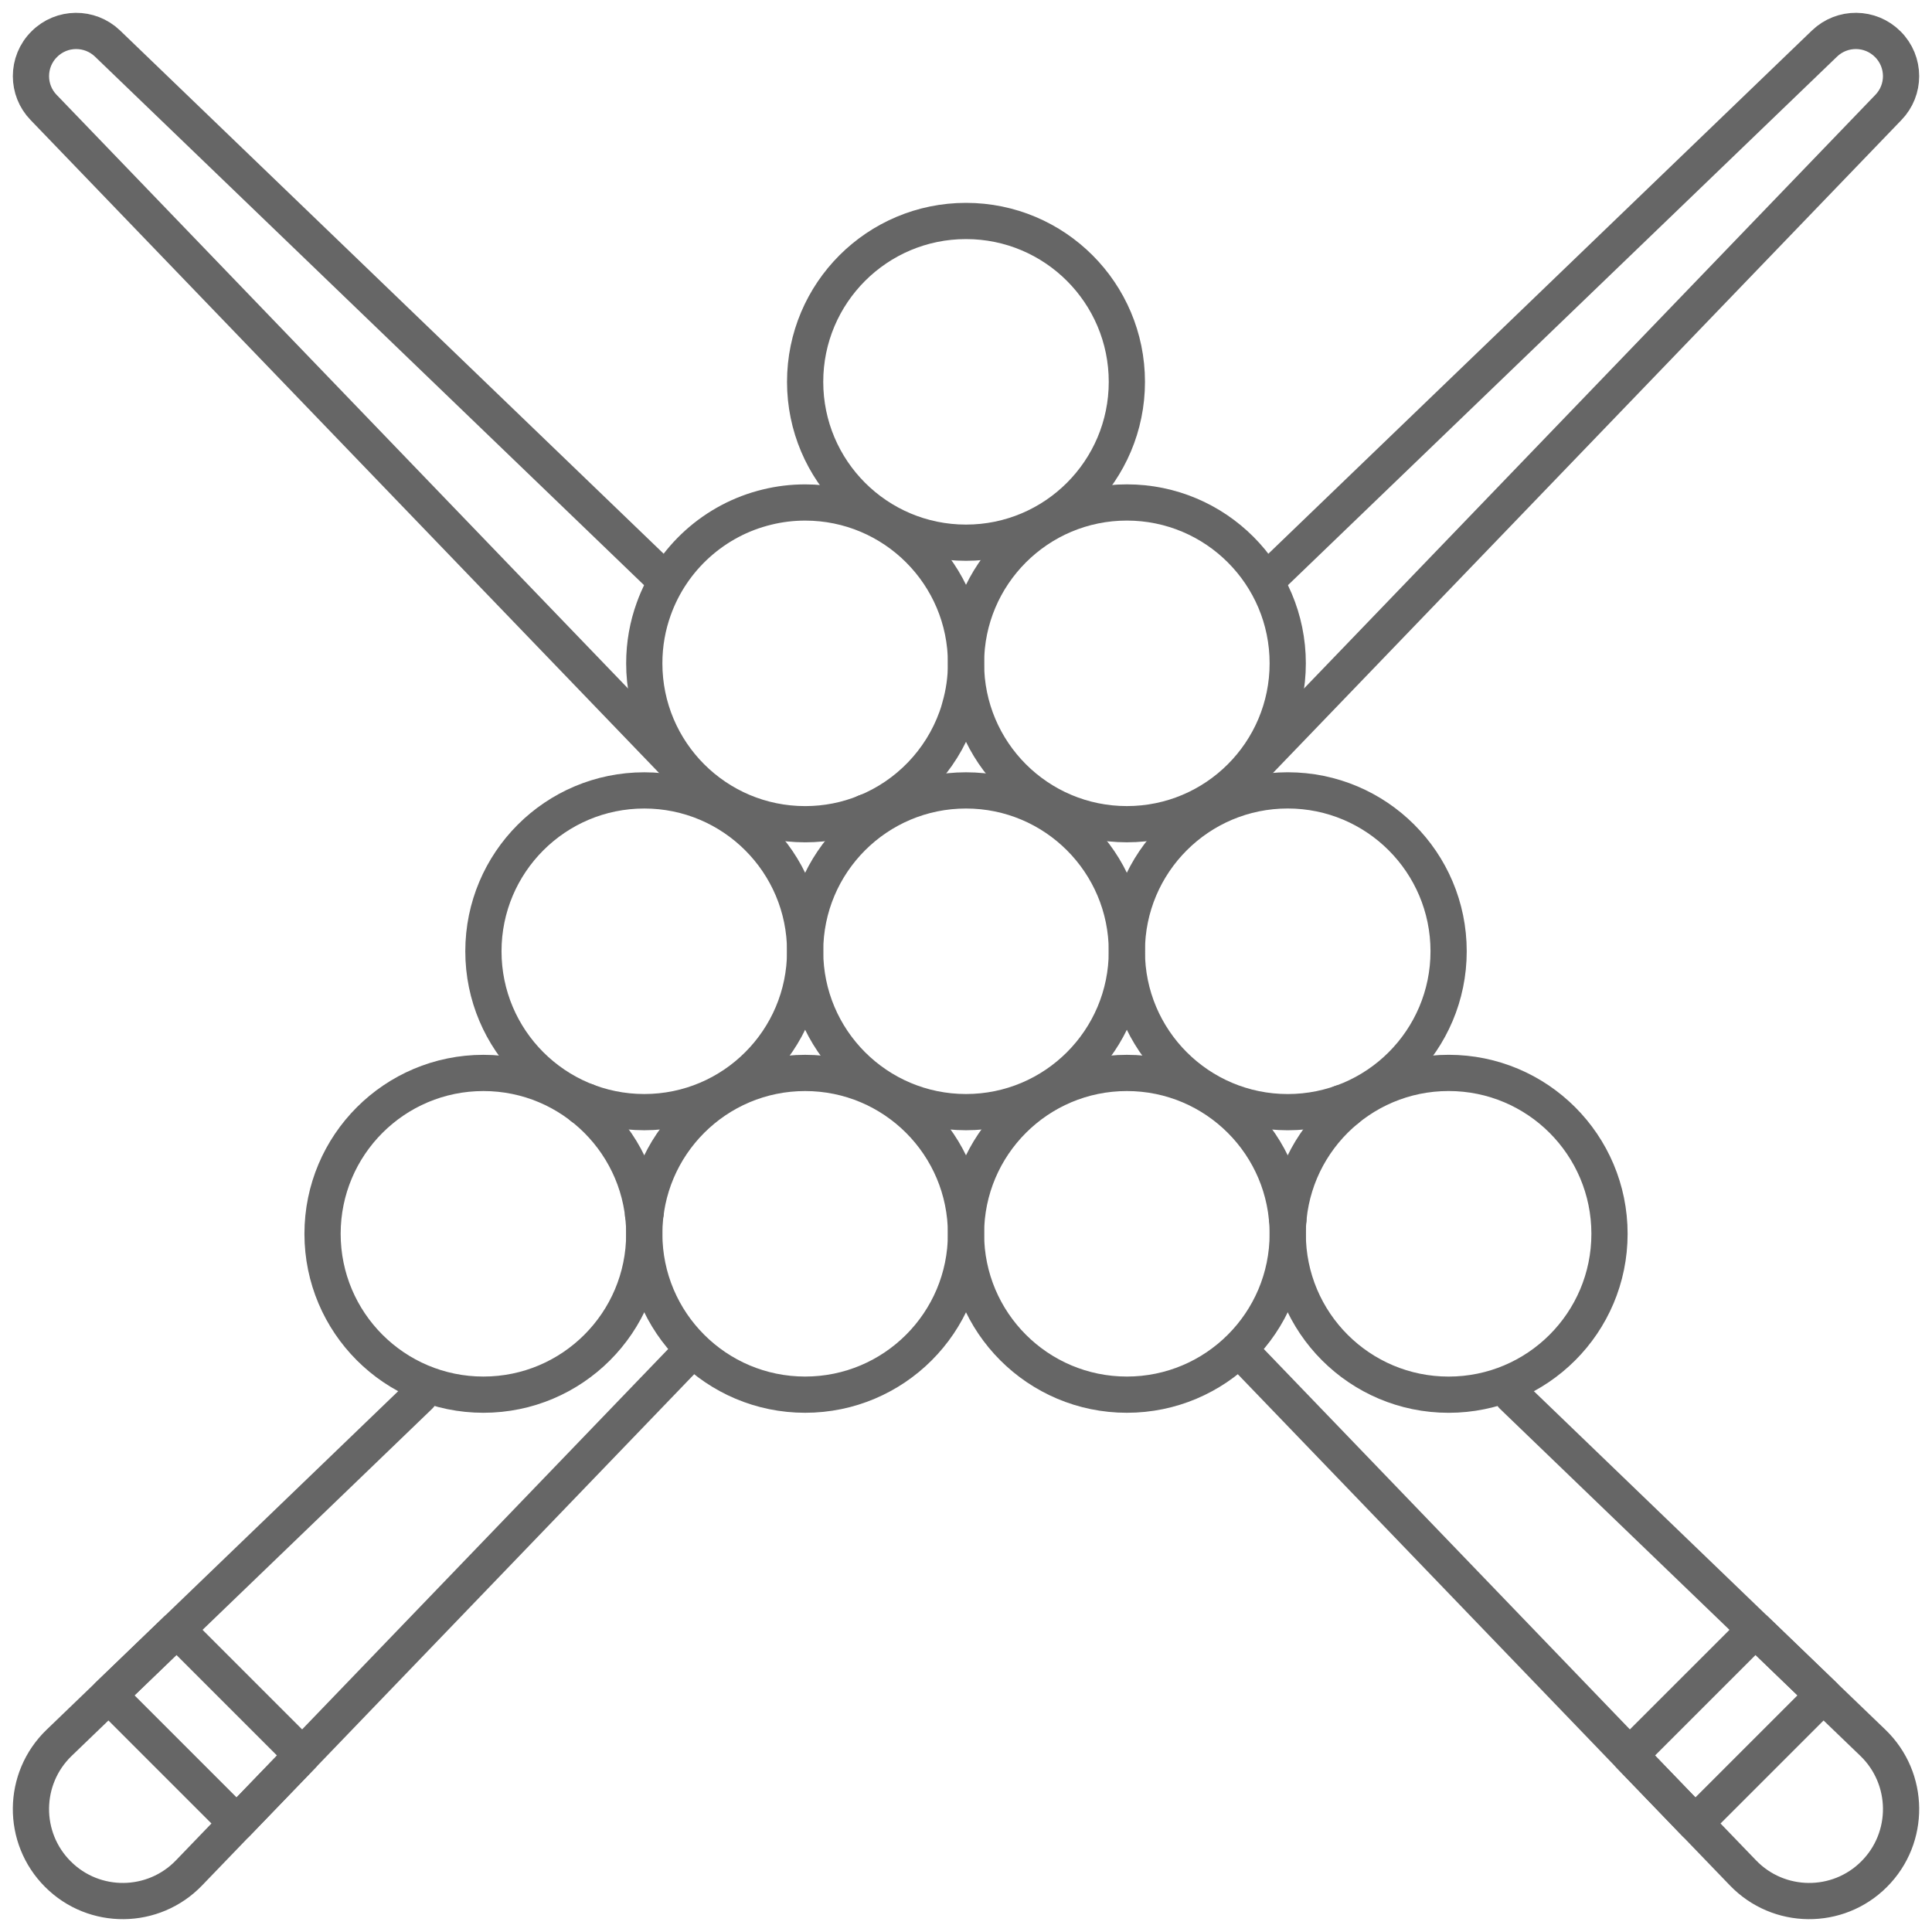 <?xml version="1.0" encoding="utf-8"?>
<!-- Generator: Adobe Illustrator 16.0.0, SVG Export Plug-In . SVG Version: 6.00 Build 0)  -->
<!DOCTYPE svg PUBLIC "-//W3C//DTD SVG 1.1//EN" "http://www.w3.org/Graphics/SVG/1.1/DTD/svg11.dtd">
<svg version="1.1" id="Layer_1" xmlns="http://www.w3.org/2000/svg" xmlns:xlink="http://www.w3.org/1999/xlink" x="0px" y="0px"
	 width="80px" height="80px" viewBox="0 0 80 80" enable-background="new 0 0 80 80" xml:space="preserve">
<g>
	<g>
		
			<path fill="none" stroke="#666666" stroke-width="1.5" stroke-linecap="round" stroke-linejoin="round" stroke-miterlimit="10" d="
			M28.393,56.188L12.52,72.682l-2.714,2.815l-1.975,2.051c-1.478,1.539-3.93,1.563-5.434,0.056
			c-1.508-1.508-1.484-3.959,0.051-5.438L4.5,70.191l2.817-2.713l10.058-9.685"/>
		
			<path fill="none" stroke="#666666" stroke-width="1.5" stroke-linecap="round" stroke-linejoin="round" stroke-miterlimit="10" d="
			M52.559,23.933L75.55,1.802c0.734-0.704,1.897-0.695,2.618,0.027c0.367,0.365,0.551,0.843,0.551,1.324
			c0,0.467-0.175,0.933-0.523,1.294L52.162,31.495"/>
		
			<polygon fill="none" stroke="#666666" stroke-width="1.5" stroke-linecap="round" stroke-linejoin="round" stroke-miterlimit="10" points="
			12.52,72.682 9.806,75.497 4.5,70.191 7.317,67.479 		"/>
	</g>
	<g>
		
			<path fill="none" stroke="#666666" stroke-width="1.5" stroke-linecap="round" stroke-linejoin="round" stroke-miterlimit="10" d="
			M51.607,56.188L67.48,72.682l2.713,2.815l1.976,2.051c1.478,1.539,3.931,1.563,5.435,0.056c1.508-1.508,1.483-3.959-0.051-5.438
			L75.5,70.191l-2.816-2.713l-10.057-9.685"/>
		
			<path fill="none" stroke="#666666" stroke-width="1.5" stroke-linecap="round" stroke-linejoin="round" stroke-miterlimit="10" d="
			M27.442,23.933L4.451,1.802C3.716,1.099,2.552,1.107,1.833,1.83C1.465,2.194,1.282,2.672,1.282,3.154
			c0,0.467,0.174,0.933,0.523,1.294l26.034,27.047"/>
		
			<polygon fill="none" stroke="#666666" stroke-width="1.5" stroke-linecap="round" stroke-linejoin="round" stroke-miterlimit="10" points="
			67.48,72.682 70.193,75.497 75.5,70.191 72.684,67.479 		"/>
	</g>
	<g>
		<g>
			<g>
				
					<circle fill="none" stroke="#666666" stroke-width="1.5" stroke-linecap="round" stroke-linejoin="round" stroke-miterlimit="10" cx="59.984" cy="51.089" r="6.662"/>
				
					<circle fill="none" stroke="#666666" stroke-width="1.5" stroke-linecap="round" stroke-linejoin="round" stroke-miterlimit="10" cx="46.661" cy="51.089" r="6.661"/>
				
					<circle fill="none" stroke="#666666" stroke-width="1.5" stroke-linecap="round" stroke-linejoin="round" stroke-miterlimit="10" cx="33.339" cy="51.089" r="6.661"/>
				
					<circle fill="none" stroke="#666666" stroke-width="1.5" stroke-linecap="round" stroke-linejoin="round" stroke-miterlimit="10" cx="20.017" cy="51.089" r="6.661"/>
			</g>
			
				<circle fill="none" stroke="#666666" stroke-width="1.5" stroke-linecap="round" stroke-linejoin="round" stroke-miterlimit="10" cx="40" cy="15.811" r="6.661"/>
			<g>
				
					<circle fill="none" stroke="#666666" stroke-width="1.5" stroke-linecap="round" stroke-linejoin="round" stroke-miterlimit="10" cx="46.661" cy="27.467" r="6.661"/>
				
					<path fill="none" stroke="#666666" stroke-width="1.5" stroke-linecap="round" stroke-linejoin="round" stroke-miterlimit="10" d="
					M26.678,27.466c0-0.794,0.138-1.553,0.395-2.26c0.749-2.083,2.512-3.684,4.694-4.21c0.503-0.124,1.032-0.189,1.574-0.189
					c3.677,0,6.66,2.982,6.66,6.659c0,0.629-0.088,1.239-0.256,1.817c-0.036,0.147-0.084,0.295-0.136,0.437
					c-0.641,1.785-2.022,3.216-3.773,3.924h-0.003c-0.771,0.313-1.61,0.485-2.492,0.485C29.66,34.129,26.678,31.147,26.678,27.466z"
					/>
			</g>
			<g>
				
					<circle fill="none" stroke="#666666" stroke-width="1.5" stroke-linecap="round" stroke-linejoin="round" stroke-miterlimit="10" cx="53.322" cy="39.39" r="6.662"/>
				
					<circle fill="none" stroke="#666666" stroke-width="1.5" stroke-linecap="round" stroke-linejoin="round" stroke-miterlimit="10" cx="40" cy="39.39" r="6.661"/>
				
					<circle fill="none" stroke="#666666" stroke-width="1.5" stroke-linecap="round" stroke-linejoin="round" stroke-miterlimit="10" cx="26.678" cy="39.39" r="6.661"/>
			</g>
		</g>
		
			<polyline fill="none" stroke="#666666" stroke-width="1.5" stroke-linecap="round" stroke-linejoin="round" stroke-miterlimit="10" points="
			26.629,50.302 26.738,50.199 26.741,50.197 		"/>
		
			<line fill="none" stroke="#666666" stroke-width="1.5" stroke-linecap="round" stroke-linejoin="round" stroke-miterlimit="10" x1="24.103" y1="45.832" x2="24.31" y2="45.617"/>
		
			<polyline fill="none" stroke="#666666" stroke-width="1.5" stroke-linecap="round" stroke-linejoin="round" stroke-miterlimit="10" points="
			35.835,33.642 35.835,33.644 35.832,33.644 		"/>
		
			<line fill="none" stroke="#666666" stroke-width="1.5" stroke-linecap="round" stroke-linejoin="round" stroke-miterlimit="10" x1="35.835" y1="33.642" x2="35.835" y2="33.644"/>
		
			<line fill="none" stroke="#666666" stroke-width="1.5" stroke-linecap="round" stroke-linejoin="round" stroke-miterlimit="10" x1="55.523" y1="45.677" x2="55.768" y2="45.93"/>
		
			<line fill="none" stroke="#666666" stroke-width="1.5" stroke-linecap="round" stroke-linejoin="round" stroke-miterlimit="10" x1="53.291" y1="50.443" x2="53.35" y2="50.498"/>
	</g>
</g>
</svg>
